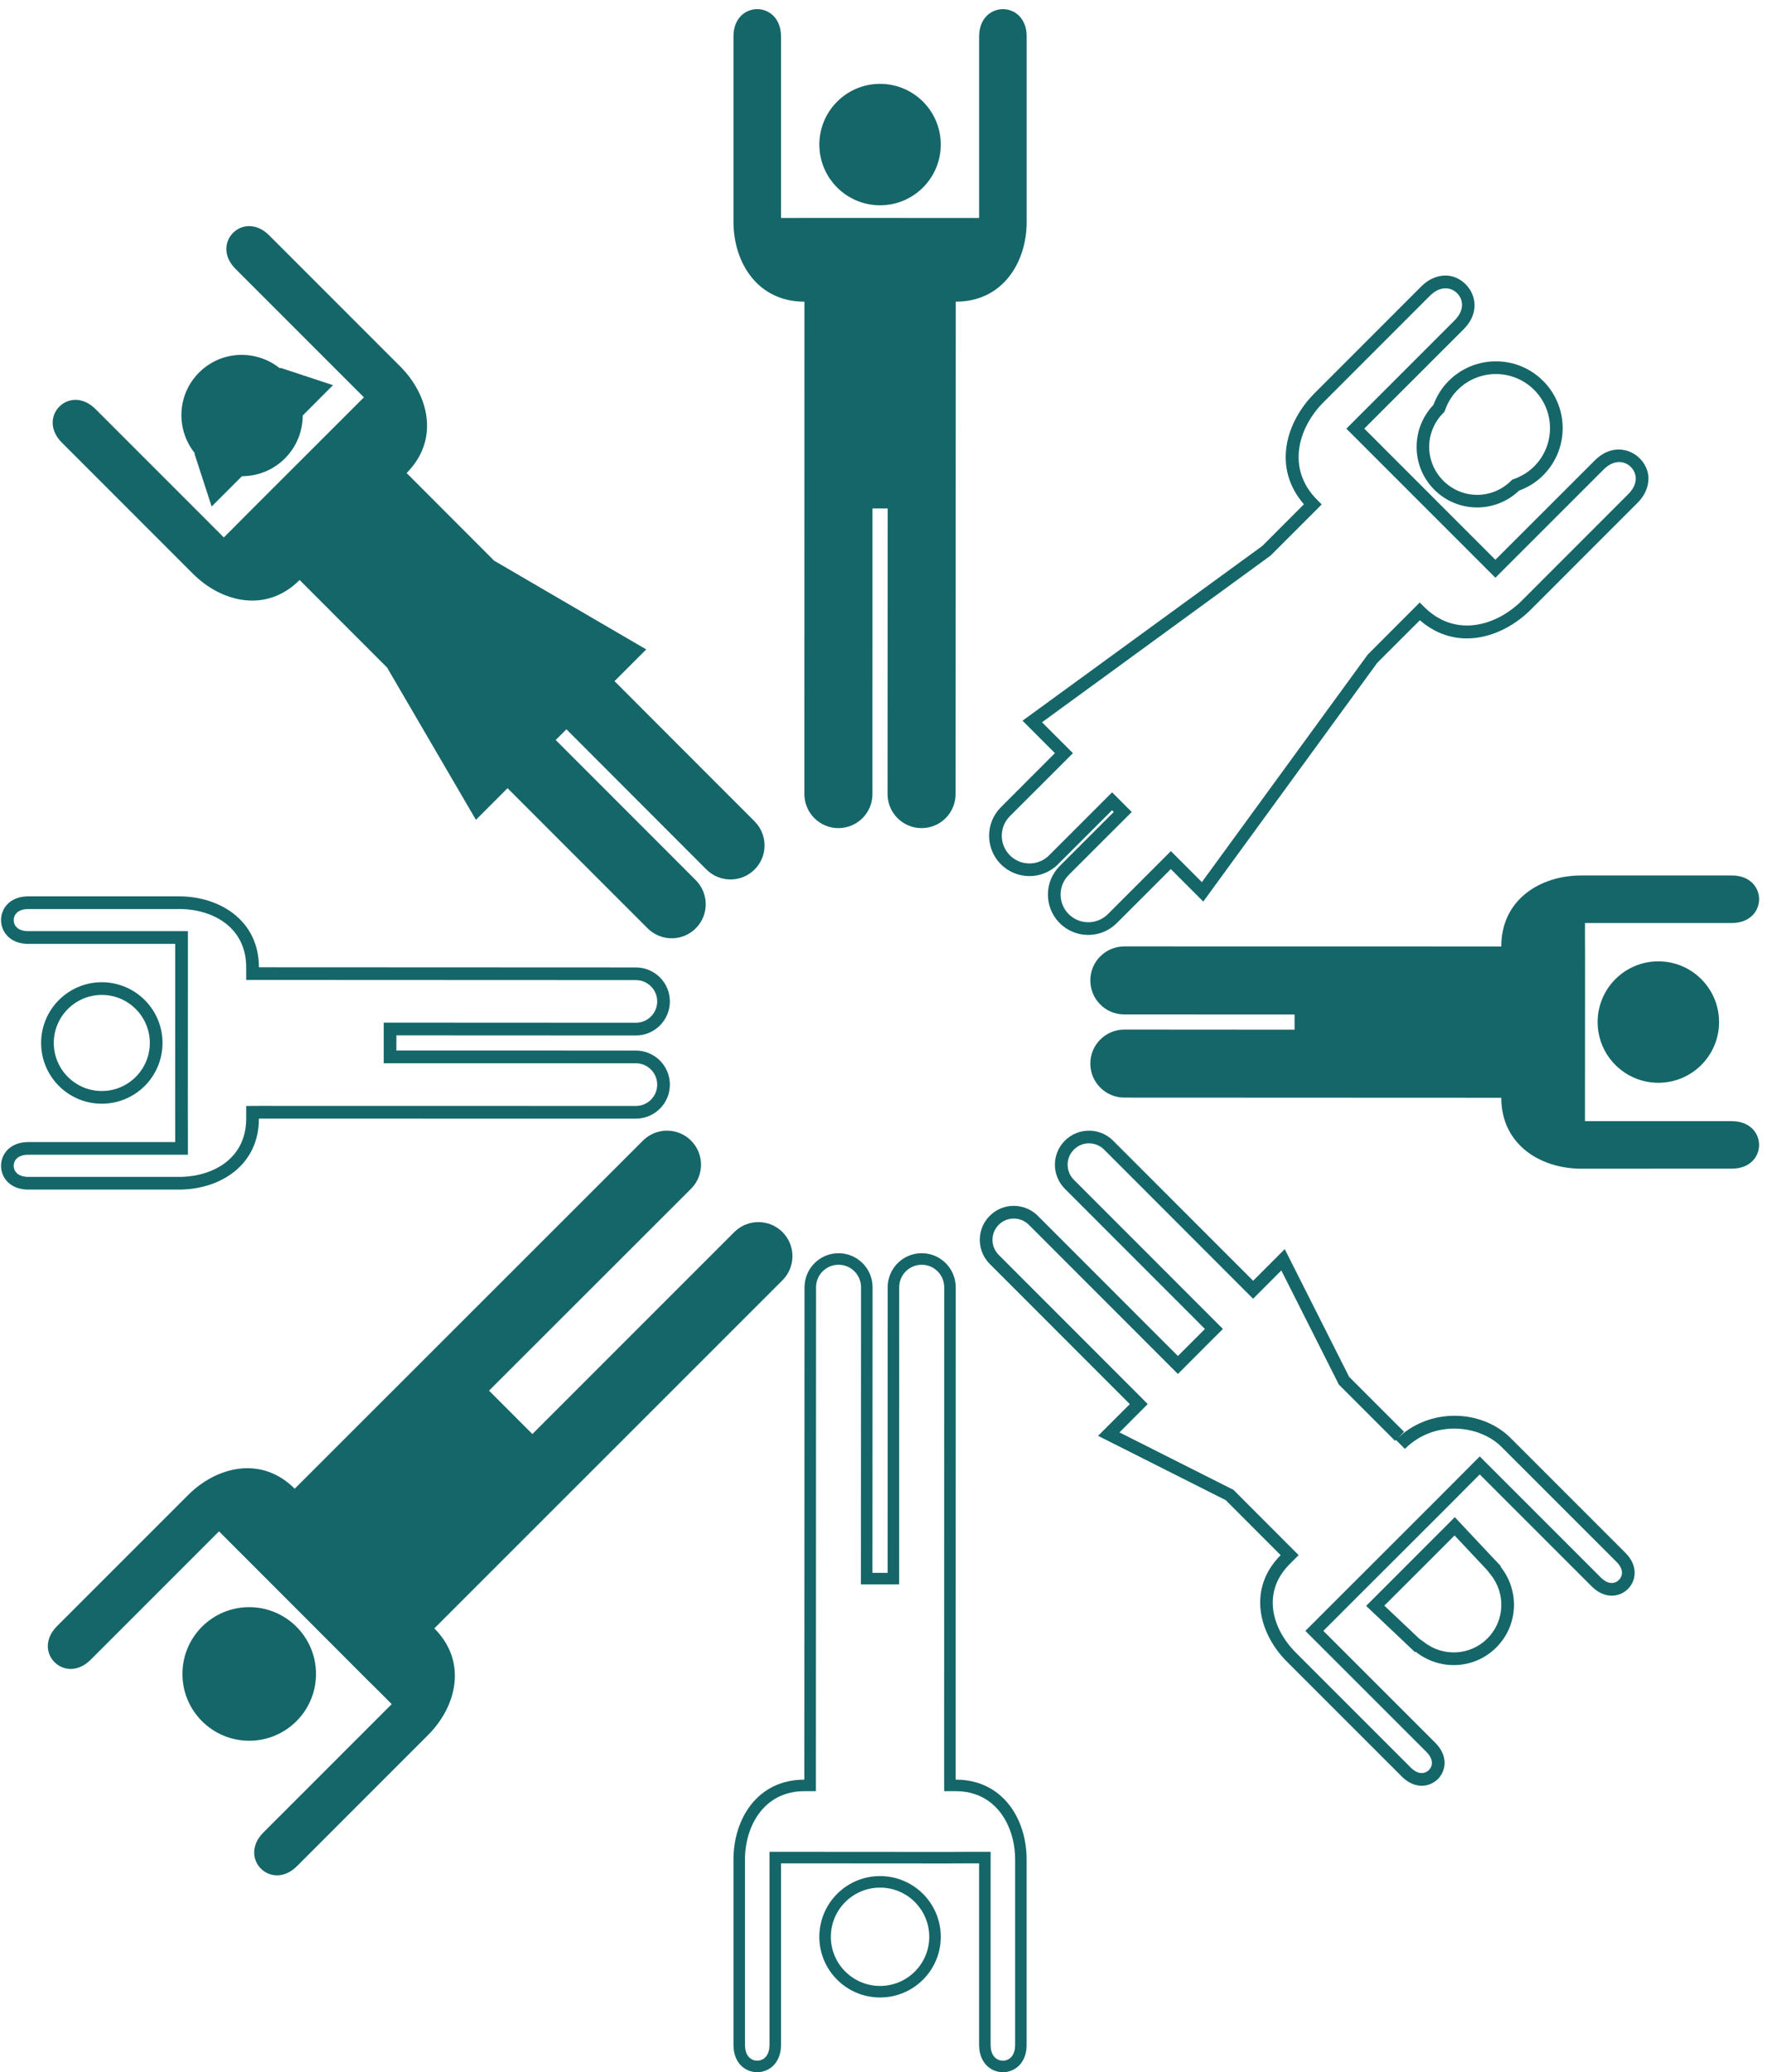 <?xml version="1.0" encoding="UTF-8" standalone="no"?><svg xmlns="http://www.w3.org/2000/svg" xmlns:xlink="http://www.w3.org/1999/xlink" fill="#156669" height="90.4" preserveAspectRatio="xMidYMid meet" version="1" viewBox="11.6 4.6 77.1 90.4" width="77.1" zoomAndPan="magnify"><g><g id="change1_6"><circle cx="50" cy="10.907" r="2.649"/><path d="M54.323,6.193v7.916H53.67h-0.735l-5.938-0.003l-0.667,0.003h-0.652V6.193c0-1.592-2.078-1.592-2.074,0v8.086 c0,1.758,1.036,3.482,3.094,3.482h0.003l-0.003,21.48c0,0.82,0.666,1.486,1.484,1.486c0.822,0,1.486-0.666,1.486-1.486 l0.001-12.459h0.663l-0.005,12.459c0,0.82,0.664,1.486,1.484,1.486c0.822,0,1.484-0.666,1.484-1.486l0.008-21.48 c2.059,0,3.094-1.724,3.094-3.482V6.193C56.4,4.602,54.323,4.602,54.323,6.193z"/></g><g id="change1_2"><circle cx="22.474" cy="77.627" r="2.914"/><path d="M15.559,77.004l5.598-5.598l0.46,0.462l0.521,0.52l5.618,5.624l0.476,0.47l0.46,0.462l-5.598,5.598 c-1.125,1.125,0.343,2.594,1.467,1.467l5.718-5.718c1.243-1.245,1.729-3.195,0.274-4.65l-0.002-0.002l15.191-15.187 c0.58-0.58,0.58-1.521,0.001-2.101c-0.581-0.581-1.522-0.581-2.103-0.001l-8.81,8.811l-1.891-1.893l8.813-8.807 c0.58-0.58,0.583-1.52,0-2.101c-0.581-0.581-1.52-0.579-2.1,0.002L24.459,69.546c-1.454-1.455-3.406-0.97-4.649,0.274 l-5.718,5.717C12.964,76.662,14.433,78.13,15.559,77.004z"/></g><g id="change1_3"><path d="M50,86.445c-1.464,0-2.65,1.187-2.65,2.65c0,1.46,1.186,2.646,2.65,2.646c1.463,0,2.649-1.186,2.649-2.646 C52.65,87.631,51.463,86.445,50,86.445z M50,91.238c-1.184,0-2.147-0.96-2.147-2.143c0-1.187,0.963-2.147,2.147-2.147 s2.146,0.961,2.146,2.147C52.147,90.278,51.184,91.238,50,91.238z"/><path d="M44.639,95.001c0.519,0,1.039-0.399,1.039-1.193V85.89h0.652h0.735l5.938,0.004l0.668-0.004h0.651v7.918 c0,0.794,0.52,1.193,1.038,1.193c0.52,0,1.037-0.399,1.035-1.193V85.72c0-1.759-1.035-3.482-3.093-3.482h-0.003l0.003-21.478 c0-0.822-0.666-1.488-1.484-1.488c-0.822,0-1.486,0.666-1.486,1.488L50.33,73.217h-0.662l0.005-12.457 c0-0.822-0.665-1.488-1.484-1.488c-0.822,0-1.485,0.666-1.485,1.488l-0.007,21.478c-2.058,0-3.093,1.724-3.093,3.482v8.088 C43.602,94.602,44.12,95.001,44.639,95.001z M44.106,85.72c0-1.434,0.811-2.979,2.591-2.979H47.2v-0.503l0.007-21.478 c0-0.545,0.44-0.985,0.982-0.985c0.541,0,0.981,0.44,0.981,0.985l-0.005,12.457l-0.001,0.503h0.504h0.662h0.503v-0.503 l0.002-12.457c0-0.545,0.441-0.985,0.983-0.985c0.541,0,0.981,0.44,0.981,0.985l-0.004,21.478l0.003,0.503h0.504 c1.78,0,2.591,1.546,2.591,2.979v8.088c0,0.235-0.063,0.427-0.184,0.548c-0.092,0.09-0.217,0.143-0.35,0.143 c-0.246,0-0.535-0.181-0.535-0.69V85.89v-0.503h-0.503h-0.655l-0.664,0.004l-5.938-0.004H46.33h-0.652h-0.503v0.503v7.918 c0,0.51-0.289,0.69-0.536,0.69c-0.133,0-0.257-0.053-0.349-0.143c-0.121-0.121-0.184-0.312-0.184-0.548V85.72z"/></g><g id="change1_5"><circle cx="83.959" cy="49.188" r="2.649"/><path d="M87.161,53.511h-6.403V52.86v-0.736l0.003-5.939l-0.003-0.666v-0.652h6.403c1.592,0,1.592-2.077,0-2.074h-6.574 c-1.758,0-3.481,1.035-3.481,3.094v0.003l-16.446-0.003c-0.822,0-1.486,0.666-1.486,1.482c0,0.825,0.664,1.488,1.486,1.486 l7.426,0.003v0.662l-7.426-0.005c-0.82,0.001-1.486,0.664-1.486,1.482c0,0.823,0.666,1.486,1.486,1.486l16.446,0.007 c0,2.058,1.724,3.092,3.481,3.095l6.574-0.003C88.752,55.588,88.752,53.511,87.161,53.511z"/></g><g id="change1_1"><path d="M18.691,50.1c0-1.463-1.186-2.649-2.65-2.649c-1.461,0-2.647,1.186-2.647,2.649c0,1.464,1.186,2.65,2.647,2.65 C17.505,52.75,18.691,51.564,18.691,50.1z M13.947,50.1c0-1.156,0.94-2.096,2.095-2.096c1.155,0,2.095,0.94,2.095,2.096 c0,1.155-0.94,2.096-2.095,2.096C14.887,52.196,13.947,51.255,13.947,50.1z"/><path d="M11.646,44.739c0,0.518,0.397,1.039,1.193,1.039h6.406v0.652v0.735l-0.003,5.938l0.003,0.668v0.652h-6.406 c-0.796,0-1.193,0.518-1.193,1.038c0,0.519,0.397,1.037,1.193,1.035h6.576c1.758,0,3.482-1.035,3.482-3.094v-0.003l16.446,0.003 c0.82,0,1.486-0.665,1.486-1.484c0-0.822-0.666-1.486-1.486-1.486L28.895,50.43v-0.662l10.448,0.005 c0.82,0,1.486-0.664,1.486-1.484c0-0.822-0.666-1.484-1.486-1.484l-16.446-0.007c0-2.058-1.724-3.094-3.482-3.094h-6.576 C12.043,43.702,11.646,44.22,11.646,44.739z M19.415,44.256c1.457,0,2.927,0.786,2.927,2.541v0.553h0.555l16.446,0.007 c0.515,0,0.933,0.418,0.933,0.931s-0.418,0.93-0.933,0.93l-10.448-0.005h-0.553v0.555v0.662v0.553h0.553l10.448,0.002 c0.515,0,0.933,0.418,0.933,0.933c0,0.514-0.418,0.93-0.933,0.93l-16.446-0.003l-0.555,0.003v0.555 c0,1.755-1.471,2.539-2.927,2.539h-6.576c-0.224,0.001-0.4-0.058-0.512-0.169c-0.083-0.081-0.128-0.191-0.128-0.312 c0-0.235,0.168-0.485,0.64-0.485h6.406h0.553v-0.553v-0.656l-0.003-0.664l0.003-5.938v-0.735v-0.652v-0.555h-0.553h-6.406 c-0.472,0-0.64-0.25-0.64-0.483c0-0.12,0.045-0.231,0.128-0.314c0.111-0.111,0.288-0.168,0.512-0.168H19.415z"/></g><g id="change1_7"><path d="M24.032,24.598c0.517-0.517,0.775-1.194,0.777-1.873l1.321-1.322l-2.298-0.758l-0.022,0.023 c-1.041-0.835-2.56-0.782-3.524,0.184c-0.967,0.966-1.02,2.483-0.184,3.522l-0.017,0.018l0.75,2.305l1.323-1.323 C22.837,25.374,23.515,25.115,24.032,24.598z"/><path d="M29.064,20.587l-5.716-5.717c-1.124-1.129-2.594,0.34-1.467,1.466l5.598,5.598l-0.461,0.461l-0.52,0.519l-4.2,4.197 l-0.47,0.474l-0.461,0.461l-5.598-5.598c-1.125-1.126-2.596,0.342-1.465,1.466l5.716,5.717c1.245,1.244,3.194,1.731,4.65,0.275 l0.004-0.002l3.816,3.819l3.876,6.642l1.38-1.38l6.112,6.114c0.581,0.579,1.521,0.579,2.1,0c0.583-0.583,0.579-1.522,0-2.102 l-6.111-6.114l0.468-0.468l6.109,6.118c0.581,0.579,1.521,0.579,2.1,0c0.583-0.583,0.579-1.519,0-2.102l-6.111-6.116l1.384-1.384 l-6.638-3.872l-3.818-3.823C30.794,23.781,30.309,21.831,29.064,20.587z"/></g><g id="change1_4"><path d="M67.754,77.093l5.007,5.006c0.562,0.563,1.21,0.48,1.578,0.113c0.367-0.368,0.452-1.017-0.111-1.58l-4.887-4.885 l0.462-0.461l0.877-0.878l4.2-4.194l0.825-0.831l0.461-0.461l4.887,4.887c0.562,0.562,1.213,0.477,1.58,0.109 c0.365-0.366,0.451-1.015-0.113-1.577l-5.008-5.008c-1.241-1.241-3.549-1.373-5.004,0.083l0.392,0.393 c1.268-1.27,3.243-1.062,4.221-0.083l5.009,5.008c0.158,0.156,0.242,0.322,0.242,0.48c0,0.116-0.047,0.227-0.132,0.31 c-0.167,0.167-0.462,0.226-0.794-0.107l-4.887-4.887l-0.393-0.392l-0.392,0.392l-0.461,0.464l-0.825,0.828l-4.2,4.197 l-0.876,0.875l-0.461,0.462l-0.393,0.392l0.391,0.392l4.887,4.885c0.333,0.335,0.275,0.63,0.111,0.796 c-0.087,0.084-0.196,0.131-0.312,0.131c-0.158,0-0.322-0.085-0.482-0.243l-5.006-5.006c-1.032-1.03-1.516-2.626-0.275-3.867 l0.392-0.393l-0.392-0.392l-2.396-2.399l-0.062-0.062l-0.08-0.038l-4.887-2.463l0.841-0.843l0.39-0.392l-0.388-0.393l-6.111-6.114 c-0.364-0.363-0.364-0.953,0-1.317c0.36-0.36,0.95-0.36,1.314,0.003l6.111,6.114l0.392,0.393l0.393-0.393l1.179-1.181l0.392-0.39 l-0.392-0.393l-6.11-6.114c-0.365-0.363-0.365-0.953,0-1.318c0.363-0.363,0.953-0.363,1.317,0l6.11,6.115l0.393,0.392l0.391-0.392 l0.84-0.842l2.467,4.893l0.037,0.08l0.062,0.062l2.396,2.397l0.039-0.039l0.354-0.354l-2.396-2.396l-2.81-5.573l-1.38,1.38 l-6.111-6.113c-0.579-0.58-1.522-0.58-2.102,0c-0.581,0.58-0.579,1.521,0,2.102l6.111,6.114l-1.18,1.179l-6.111-6.114 c-0.578-0.579-1.519-0.583-2.098-0.003c-0.582,0.582-0.579,1.521,0,2.102l6.111,6.114l-1.385,1.384l5.57,2.806l2.396,2.399 C66.026,73.899,66.512,75.85,67.754,77.093z"/><path d="M73.344,76.679l0.023-0.024c1.041,0.834,2.559,0.781,3.523-0.185s1.019-2.482,0.185-3.521l0.016-0.018l-2.014-2.144 l-3.868,3.871L73.344,76.679z M75.067,71.585l1.4,1.49l0.175,0.22c0.673,0.836,0.61,2.032-0.142,2.785 c-0.754,0.753-1.949,0.813-2.785,0.142l-0.178-0.124l-1.534-1.45L75.067,71.585z"/></g><g id="change1_8"><path d="M74.185,25.965c1.02,1.02,2.661,1.028,3.698,0.038c0.382-0.141,0.742-0.357,1.049-0.666 c1.137-1.136,1.137-2.982-0.001-4.12c-1.138-1.139-2.983-1.138-4.12,0c-0.307,0.305-0.523,0.666-0.666,1.047 C73.155,23.305,73.165,24.946,74.185,25.965z M78.54,21.609c0.922,0.921,0.922,2.417,0.002,3.336 c-0.234,0.236-0.521,0.416-0.851,0.541l-0.105,0.038l-0.083,0.08c-0.832,0.791-2.115,0.777-2.926-0.031 c-0.81-0.81-0.824-2.095-0.033-2.925l0.08-0.083l0.04-0.106c0.123-0.33,0.304-0.616,0.539-0.85 C76.122,20.688,77.62,20.688,78.54,21.609z"/><path d="M78.393,31.195l4.648-4.649c0.402-0.401,0.486-0.803,0.486-1.07c0.002-0.986-1.304-1.828-2.342-0.789l-4.336,4.333 l-5.721-5.723l4.334-4.332c1.04-1.04,0.197-2.346-0.791-2.344c-0.266,0-0.67,0.085-1.066,0.485l-4.649,4.651 c-1.228,1.228-1.86,3.232-0.462,4.842l-1.816,1.819l-10.462,7.623l1.414,1.415l-2.356,2.357c-0.688,0.688-0.688,1.805-0.002,2.492 c0.688,0.687,1.805,0.687,2.492,0l2.357-2.356l0.076,0.074L57.84,42.38c-0.688,0.688-0.688,1.805-0.002,2.492 s1.805,0.687,2.492-0.002l2.357-2.356l1.416,1.418l7.594-10.42l1.857-1.854C75.161,33.054,77.166,32.423,78.393,31.195z M71.28,33.155l-7.238,9.928L62.69,41.73l-2.75,2.75c-0.473,0.472-1.238,0.47-1.709,0c-0.471-0.472-0.471-1.238,0-1.709 l2.75-2.747l-0.857-0.858l-2.75,2.749c-0.472,0.472-1.237,0.472-1.709,0c-0.471-0.472-0.472-1.238,0-1.709l2.75-2.747 l-1.348-1.349l9.971-7.271l2.037-2.036l0.193-0.198l-0.195-0.198c-1.368-1.367-0.816-3.167,0.275-4.257l4.647-4.649 c0.212-0.211,0.446-0.323,0.679-0.323c0.562-0.005,1.072,0.722,0.396,1.398l-4.724,4.724l6.503,6.504l4.726-4.725 c0.677-0.673,1.399-0.165,1.399,0.398c0,0.232-0.113,0.465-0.324,0.676l-4.649,4.651c-1.093,1.091-2.889,1.643-4.259,0.274 l-0.194-0.194L71.28,33.155z"/></g></g></svg>